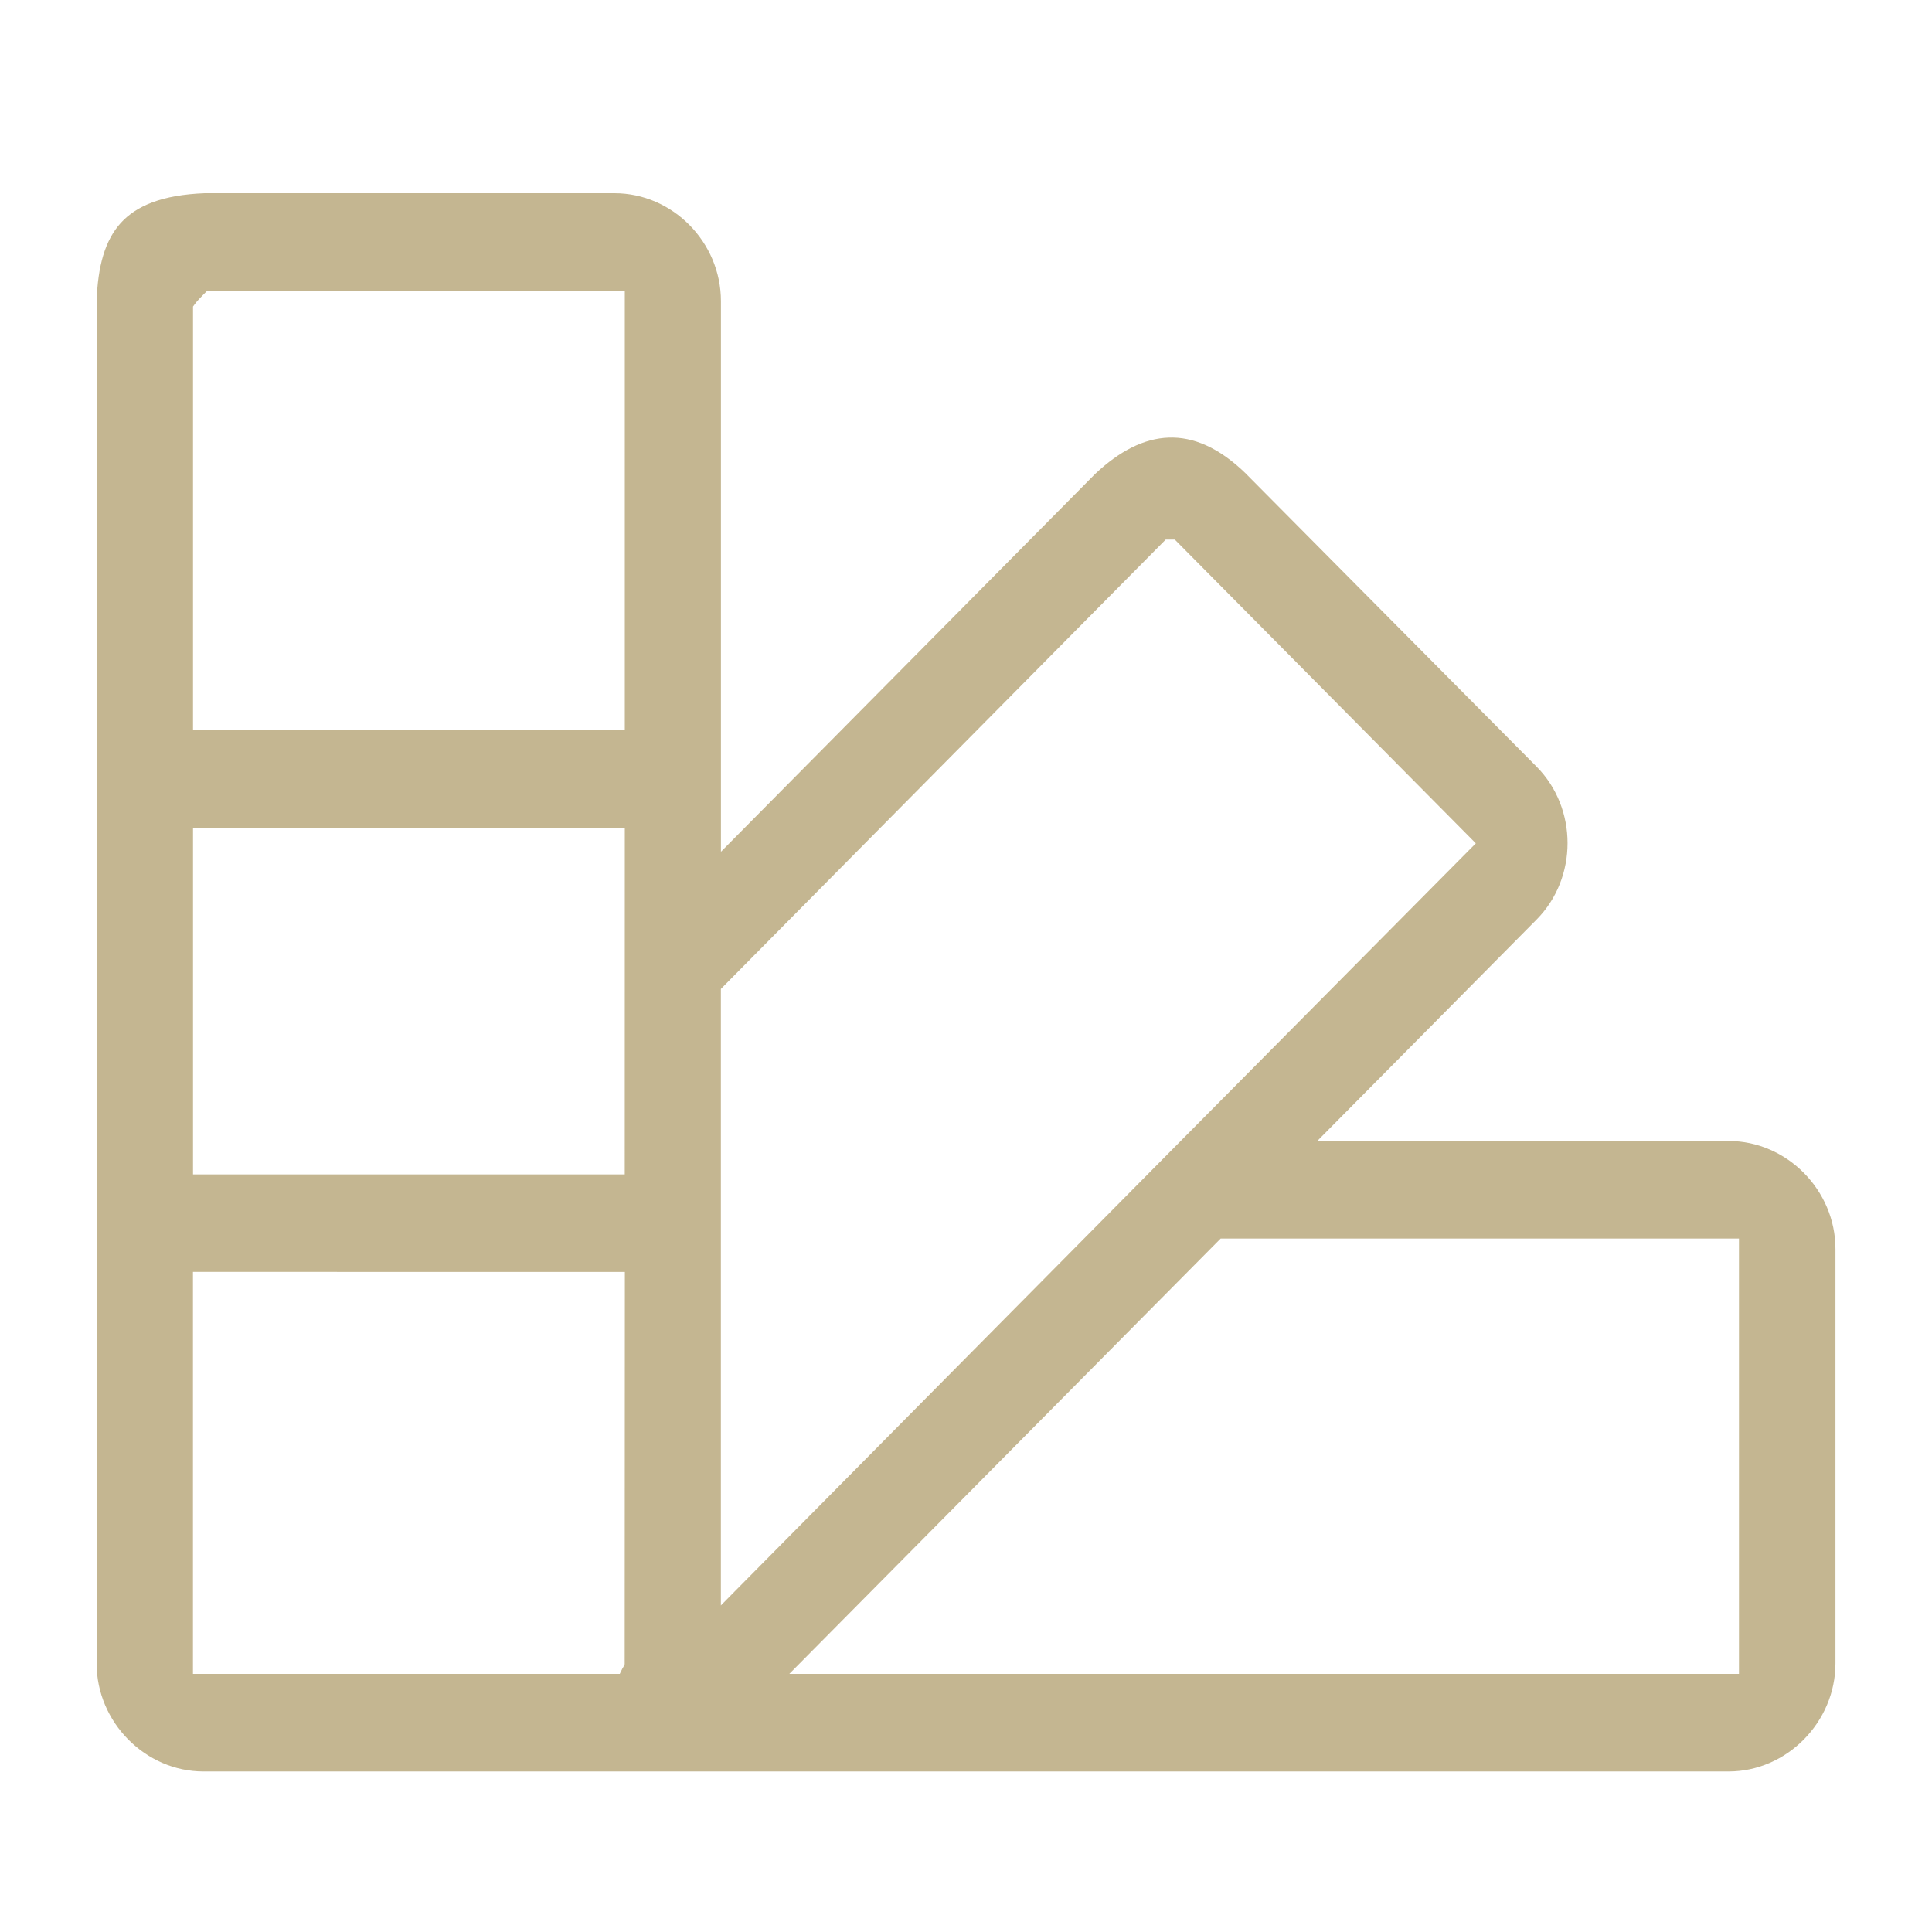 <svg xmlns="http://www.w3.org/2000/svg" width="33" height="33" fill="none"><path fill="#C4B691" fill-rule="evenodd" d="M2.063 3.808c.267-.293.706-.48 1.434-.508h6.999c.992 0 1.818.836 1.818 1.844v9.405l6.391-6.453c.42-.396.839-.607 1.255-.621h.001c.412-.016.857.162 1.325.62v.001l4.961 5c.704.711.704 1.899 0 2.61L22.5 19.489h7.026c.993 0 1.825.838 1.825 1.844v7.079c0 1.005-.833 1.846-1.825 1.846H3.476c-.993 0-1.826-.841-1.826-1.846V5.147c.02-.603.144-1.042.413-1.339m8.609 1.158H3.539l-.053.054-.015.015c-.045.046-.104.106-.139.154l-.035.047v7.238h7.375zm9.394 4.25h-.155l-7.598 7.676v10.53l.306-.31 2.712-2.74c3.25-3.282 6.495-6.56 9.752-9.841l.125-.126zm-9.394 4.923H3.297v5.921h7.374v-.183l.001-5.559zm19.031 7.016H20.85l-7.368 7.436h16.221zm-19.03.57H3.296v6.866h7.29l.049-.1.003-.004.007-.01.007-.013.018-.038z" clip-rule="evenodd"/></svg>